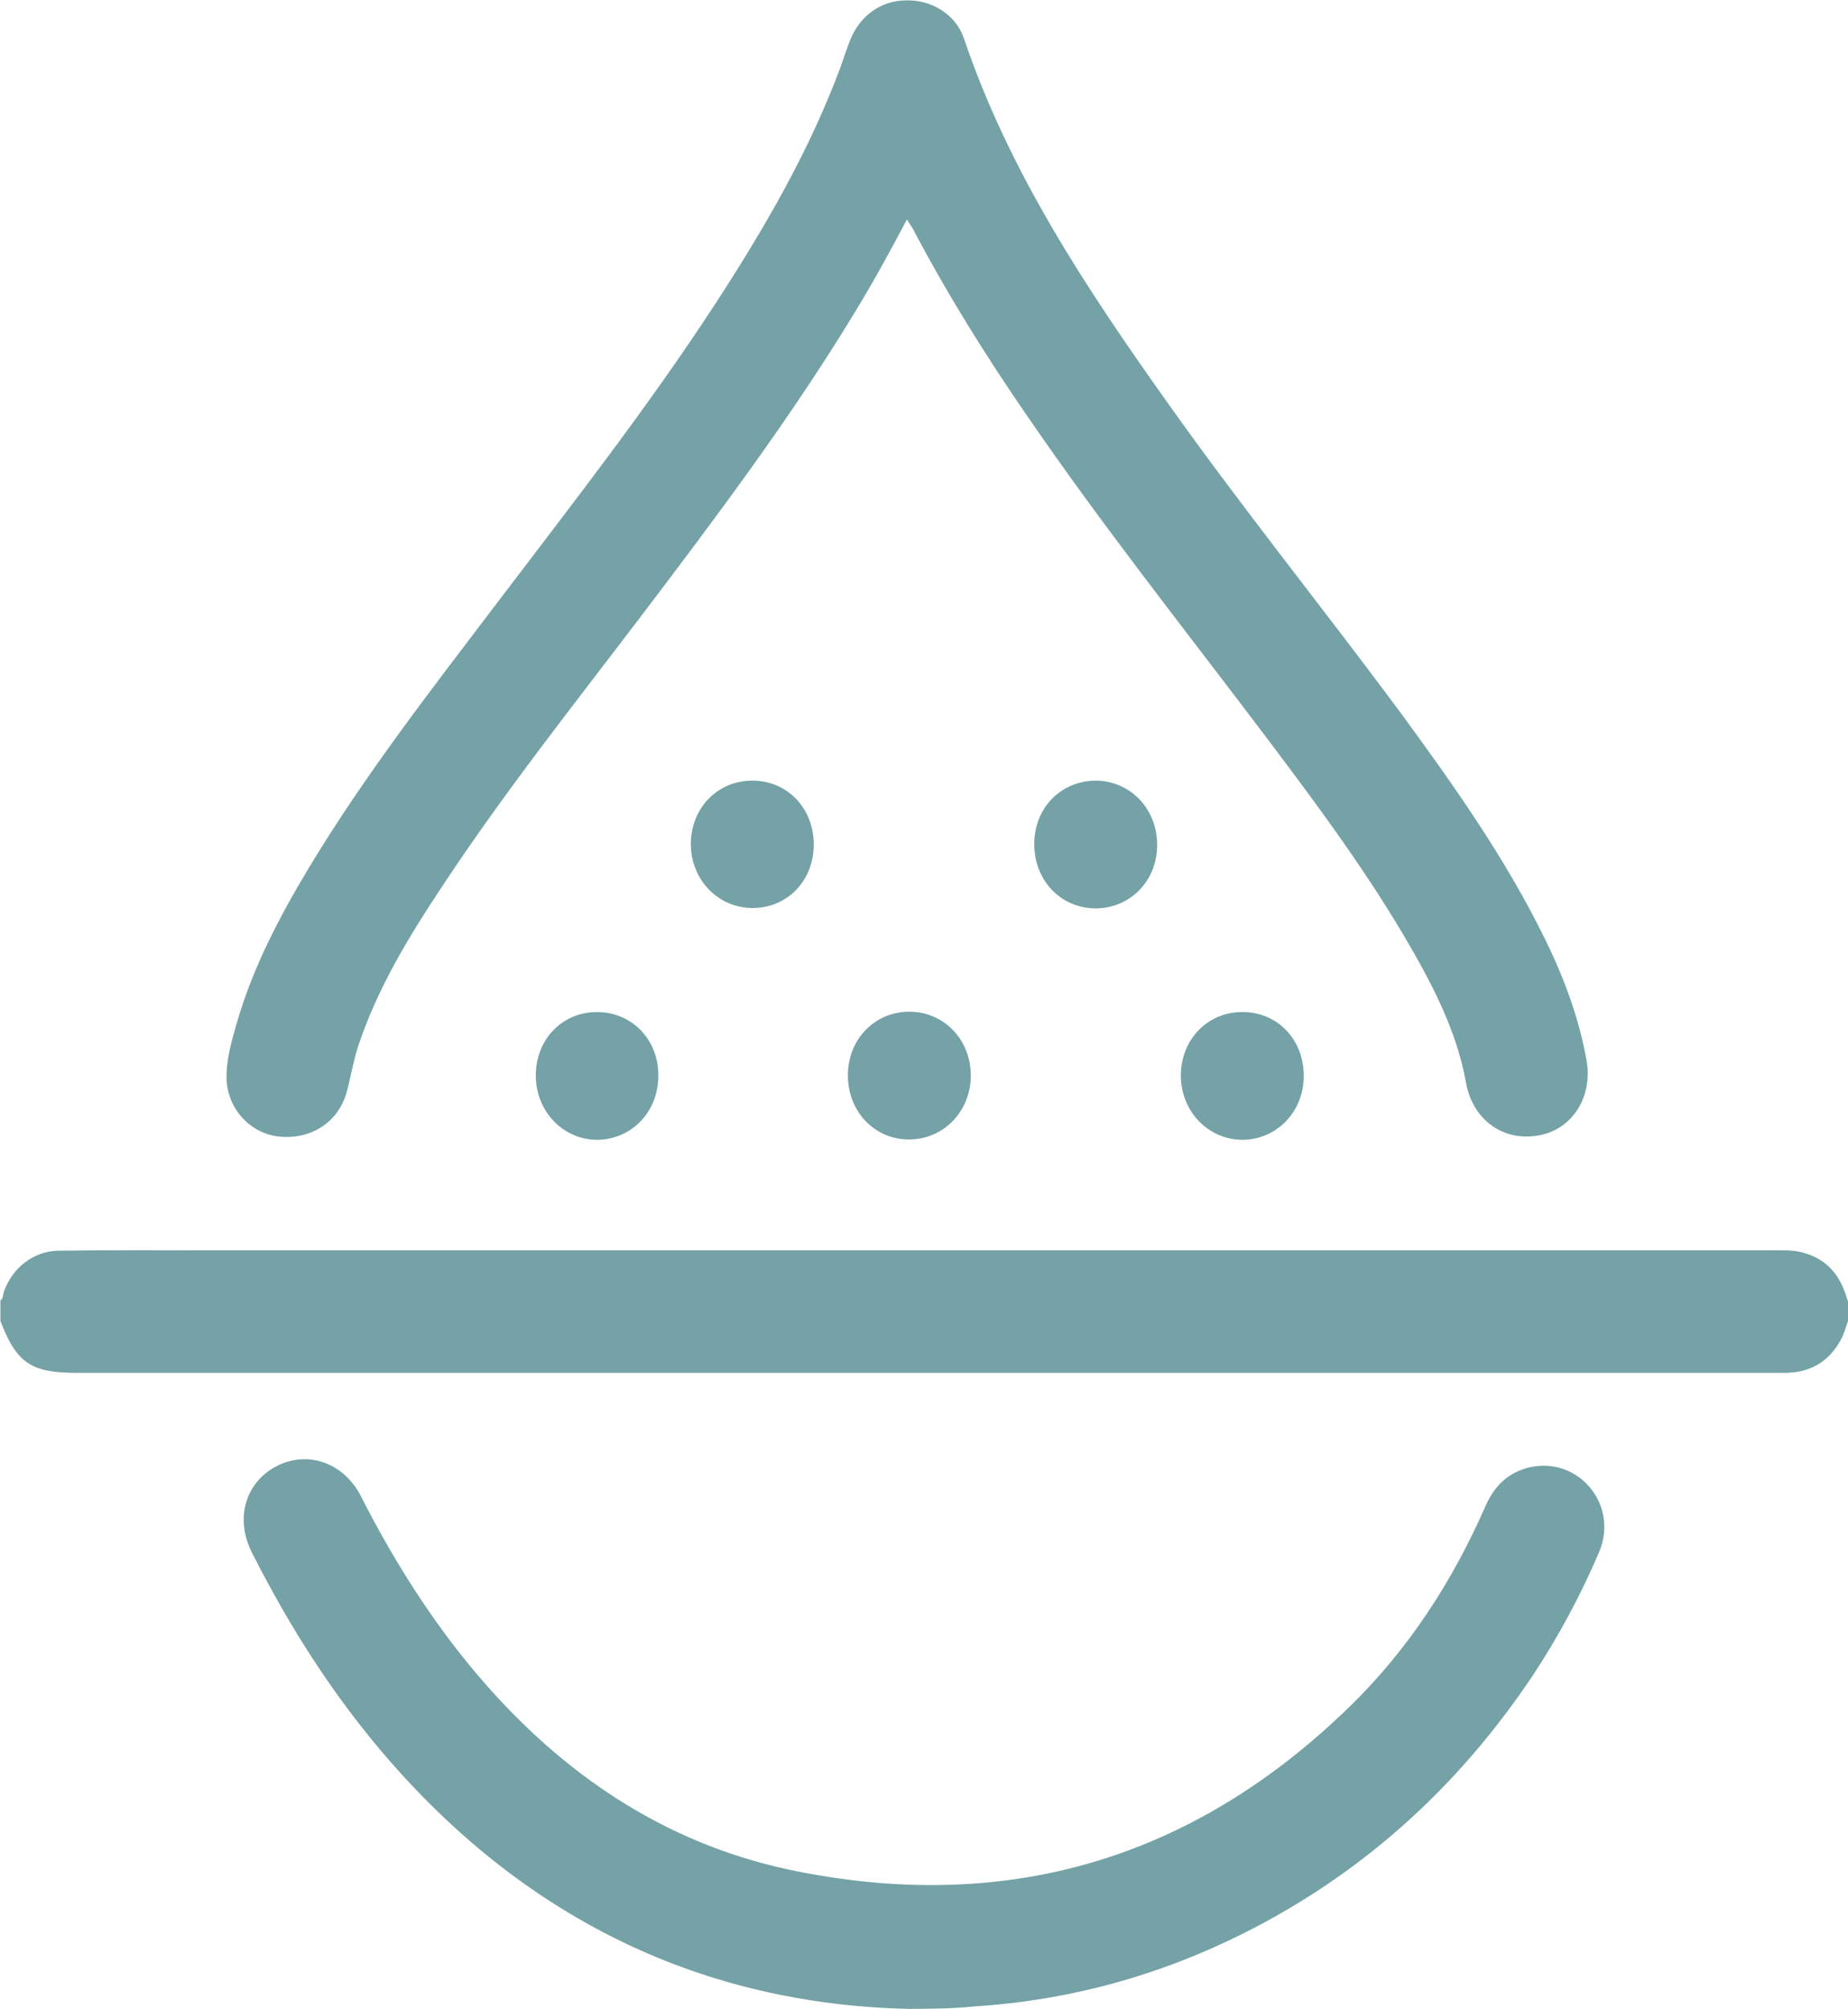 <?xml version="1.0" encoding="utf-8"?>
<!-- Generator: Adobe Illustrator 24.0.2, SVG Export Plug-In . SVG Version: 6.00 Build 0)  -->
<svg version="1.1" id="Layer_1" xmlns="http://www.w3.org/2000/svg" xmlns:xlink="http://www.w3.org/1999/xlink" x="0px" y="0px"
	 viewBox="0 0 46.01 50" enable-background="new 0 0 46.01 50" xml:space="preserve">
<g>
	<path fill="#74A2A6" d="M46.01,32.88c-0.06,0.16-0.1,0.33-0.18,0.47c-0.3,0.55-0.77,0.82-1.4,0.82c-1.85,0-3.7,0-5.54,0
		c-3.76,0-7.53,0-11.29,0c-4.44,0-8.87,0-13.31,0c-4.13,0-8.26,0-12.39,0c-1.13,0-1.49-0.25-1.89-1.29c0-0.17,0-0.34,0-0.51
		c0.08-0.06,0.06-0.15,0.09-0.23c0.21-0.58,0.73-1,1.35-1.01c1.28-0.02,2.55-0.01,3.83-0.01c12.93,0,25.86,0,38.78,0
		c0.24,0,0.48-0.01,0.71,0.03c0.56,0.11,0.95,0.44,1.15,0.98c0.04,0.09,0.06,0.19,0.1,0.29C46.01,32.57,46.01,32.72,46.01,32.88z"/>
	<path fill="#74A2A6" d="M22.58,5.46c-0.43,0.82-0.86,1.6-1.32,2.35c-1.6,2.63-3.45,5.09-5.31,7.54c-1.68,2.21-3.41,4.39-4.94,6.71
		c-0.83,1.25-1.61,2.53-2.09,3.97c-0.12,0.36-0.18,0.74-0.28,1.12c-0.19,0.76-0.88,1.22-1.68,1.14c-0.72-0.07-1.29-0.68-1.32-1.43
		c-0.01-0.47,0.12-0.93,0.25-1.38c0.4-1.39,1.06-2.65,1.8-3.88c1.38-2.29,3.02-4.4,4.63-6.52c1.89-2.49,3.82-4.95,5.53-7.58
		c1.2-1.85,2.31-3.76,3.08-5.84c0.08-0.22,0.15-0.45,0.24-0.67c0.24-0.6,0.77-0.98,1.39-0.98C23.19-0.01,23.8,0.36,24,0.96
		c1.13,3.34,3.06,6.24,5.08,9.08c1.86,2.62,3.88,5.12,5.79,7.7c1.32,1.8,2.61,3.62,3.6,5.64c0.47,0.96,0.84,1.95,1.03,3.01
		c0.16,0.91-0.35,1.72-1.19,1.87c-0.88,0.16-1.64-0.38-1.81-1.31c-0.24-1.33-0.87-2.51-1.54-3.65c-1.1-1.86-2.4-3.58-3.7-5.3
		c-1.91-2.52-3.87-5-5.66-7.61c-1.05-1.52-2.03-3.09-2.89-4.73C22.68,5.62,22.64,5.56,22.58,5.46z"/>
	<path fill="#74A2A6" d="M25.75,21.01c0-0.9,0.66-1.57,1.52-1.58c0.87,0,1.54,0.7,1.54,1.6c0,0.9-0.68,1.59-1.56,1.58
		C26.4,22.59,25.75,21.91,25.75,21.01z"/>
	<path fill="#74A2A6" d="M20.26,21.02c0,0.91-0.67,1.59-1.54,1.58c-0.85-0.01-1.52-0.71-1.52-1.59c0-0.9,0.67-1.59,1.55-1.58
		C19.61,19.44,20.26,20.12,20.26,21.02z"/>
	<path fill="#74A2A6" d="M21.11,26.77c0-0.91,0.67-1.59,1.54-1.59c0.86,0.01,1.52,0.7,1.52,1.59c0,0.9-0.69,1.6-1.55,1.59
		C21.77,28.36,21.11,27.66,21.11,26.77z"/>
	<path fill="#74A2A6" d="M32.46,26.78c0,0.89-0.67,1.58-1.52,1.59c-0.86,0-1.54-0.71-1.54-1.6c0-0.89,0.66-1.58,1.52-1.58
		C31.8,25.18,32.46,25.87,32.46,26.78z"/>
	<path fill="#74A2A6" d="M13.34,26.77c0-0.91,0.67-1.59,1.54-1.58c0.86,0.01,1.52,0.69,1.51,1.59c0,0.89-0.66,1.58-1.52,1.59
		C14.03,28.37,13.34,27.67,13.34,26.77z"/>
	<path fill="#74A2A6" d="M22.6,50c-5.08-0.12-9.42-2.2-12.88-6.15c-1.38-1.58-2.5-3.33-3.45-5.21c-0.42-0.83-0.17-1.73,0.6-2.14
		c0.78-0.41,1.68-0.1,2.11,0.73c0.87,1.71,1.9,3.33,3.18,4.77c2.08,2.34,4.61,3.97,7.7,4.58c5.29,1.05,9.88-0.34,13.74-4.1
		c1.46-1.42,2.55-3.1,3.37-4.96c0.17-0.4,0.42-0.72,0.82-0.9c0.58-0.26,1.25-0.15,1.7,0.3c0.45,0.45,0.58,1.11,0.32,1.72
		c-0.46,1.07-1.01,2.1-1.66,3.08c-1.85,2.76-4.23,4.92-7.21,6.41c-2.1,1.05-4.33,1.66-6.68,1.81C23.77,49.99,23.28,50,22.6,50z"/>
</g>
</svg>
